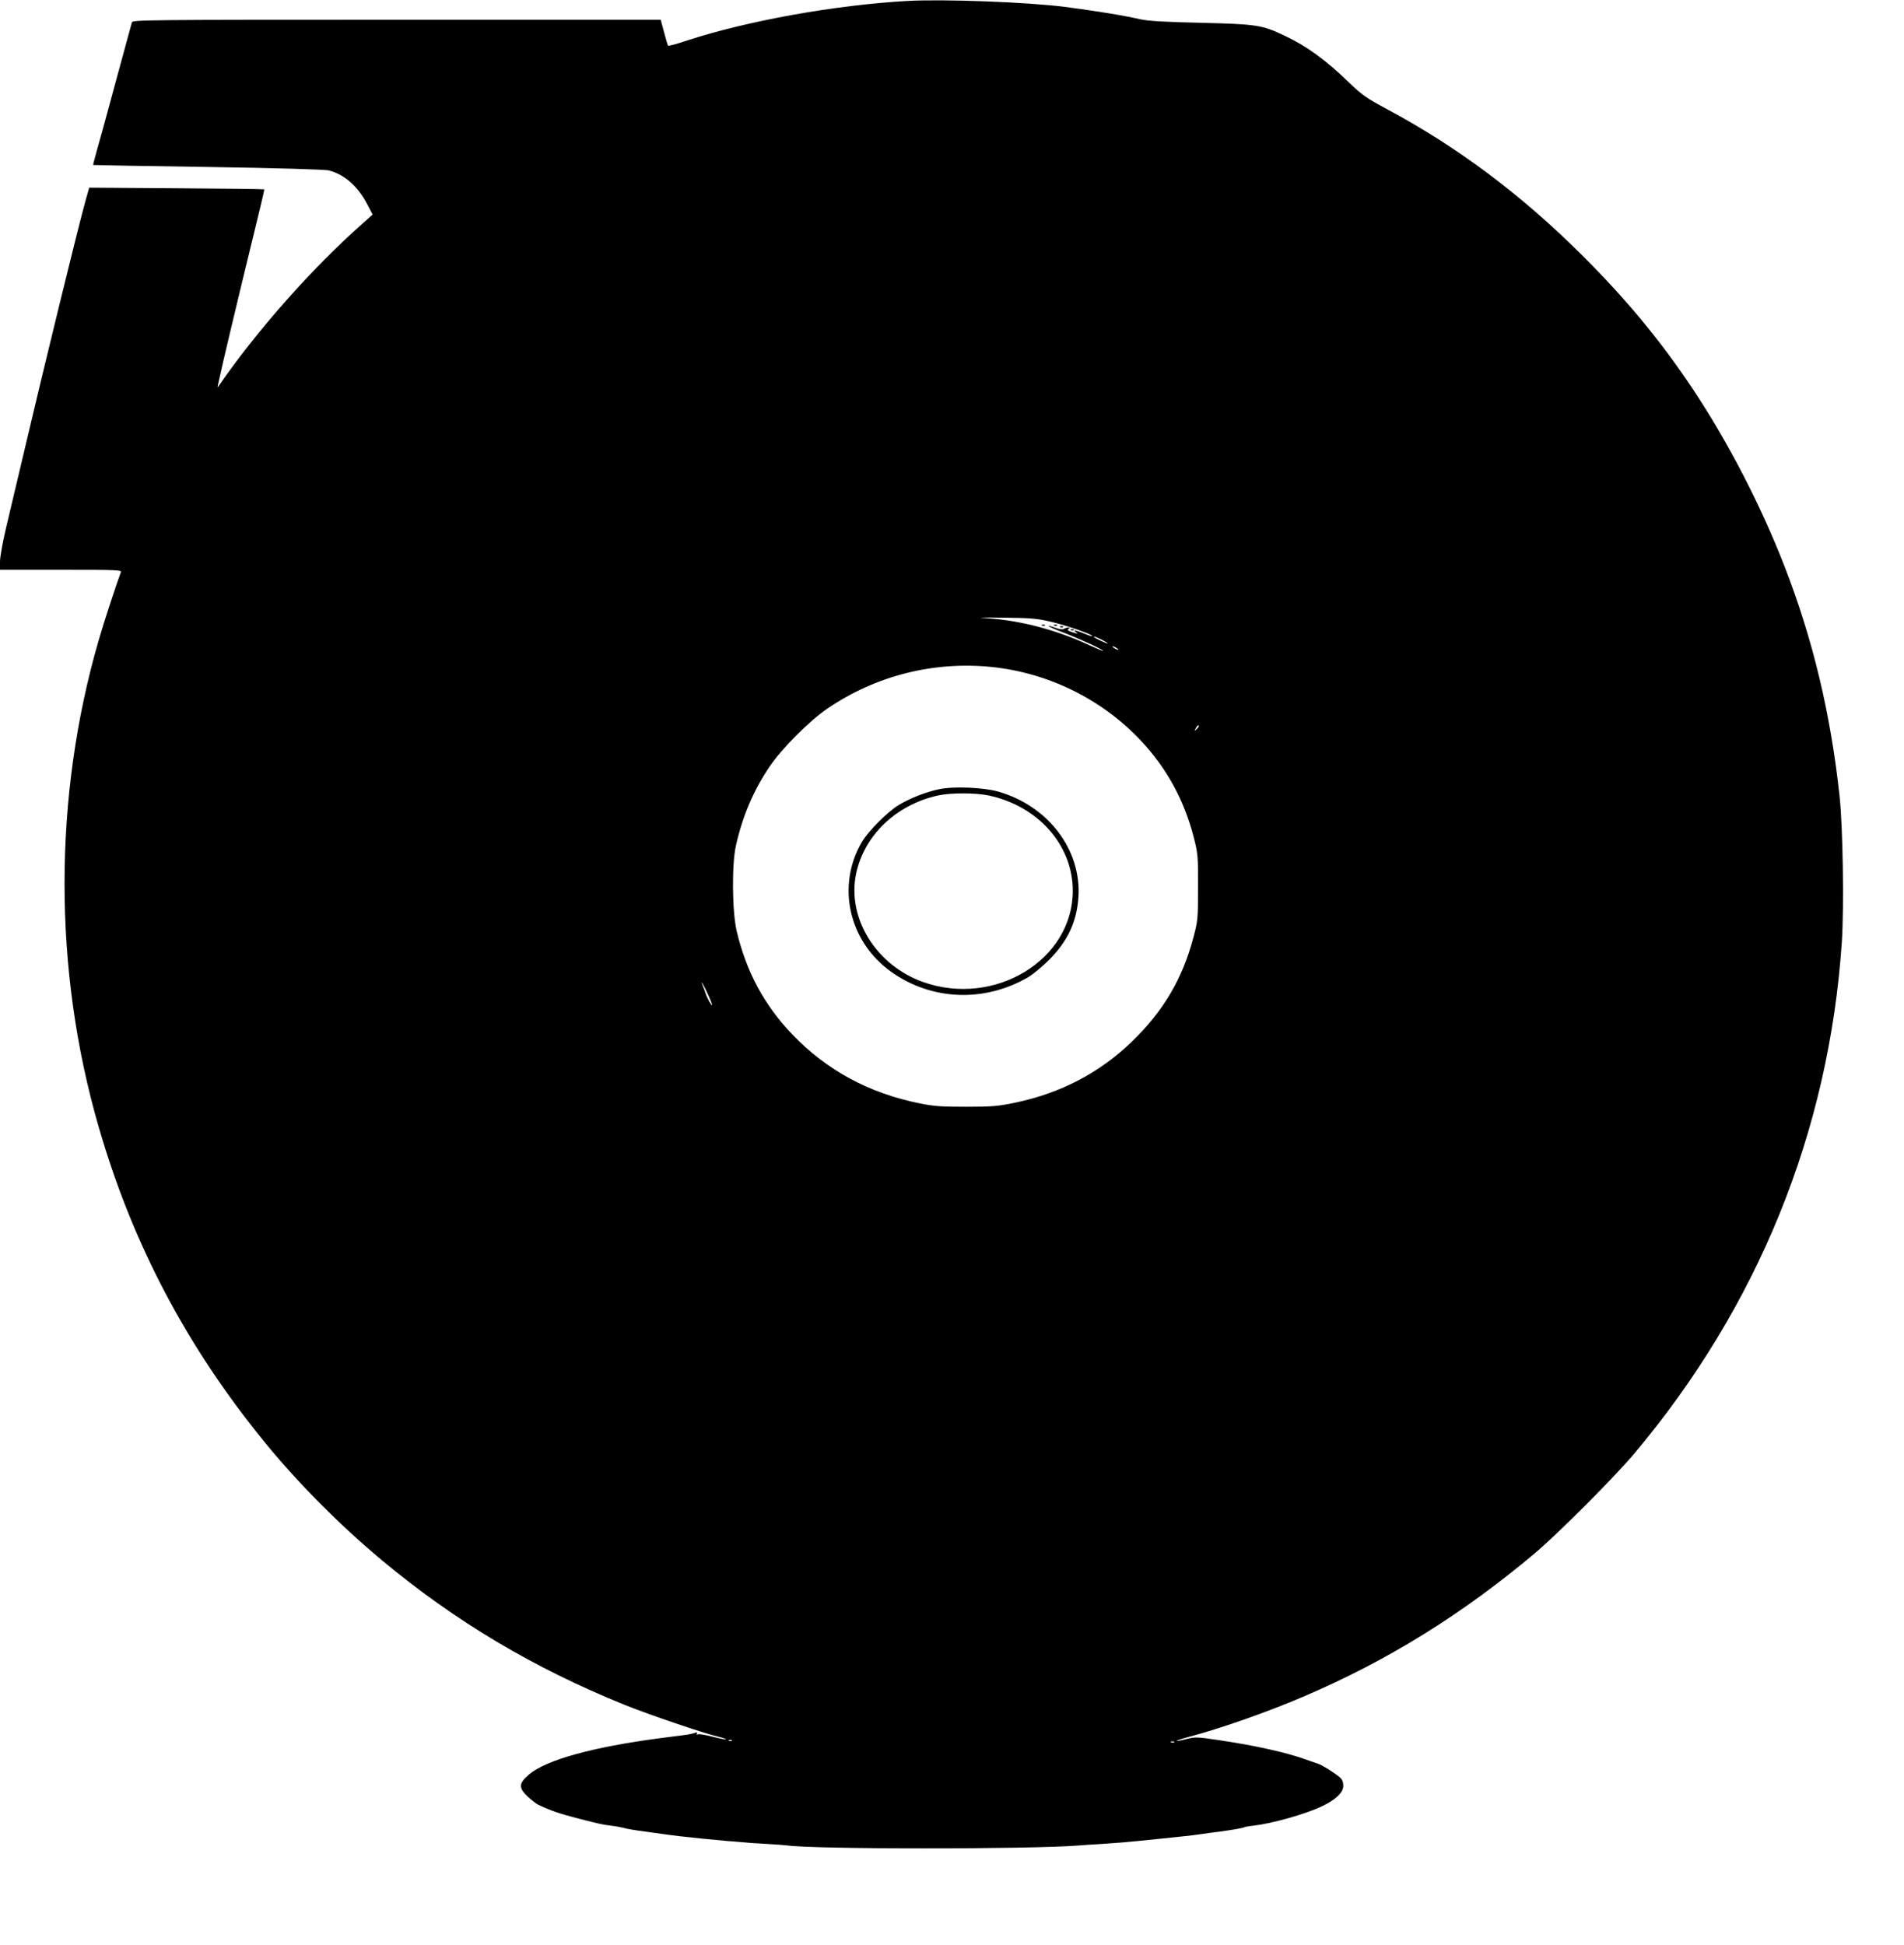 <?xml version="1.0" standalone="no"?>
<!DOCTYPE svg PUBLIC "-//W3C//DTD SVG 20010904//EN"
 "http://www.w3.org/TR/2001/REC-SVG-20010904/DTD/svg10.dtd">
<svg version="1.0" xmlns="http://www.w3.org/2000/svg"
 width="1253pt" height="1280pt" viewBox="0 0 1253 1280"
 preserveAspectRatio="xMidYMid meet">
<g transform="translate(0,1280) scale(0.1,-0.1)"
fill="#000000" stroke="none">
<path d="M5975 12794 c-479 -27 -1054 -130 -1458 -262 -65 -22 -119 -36 -121
-33 -2 3 -14 43 -26 89 l-22 82 -1738 0 c-1646 0 -1738 -1 -1742 -17 -3 -10
-49 -180 -103 -378 -53 -198 -110 -405 -126 -460 -15 -54 -27 -100 -26 -101 1
-1 342 -7 757 -13 453 -7 771 -16 795 -23 101 -26 189 -103 250 -219 l37 -71
-68 -61 c-331 -293 -691 -700 -942 -1063 -12 -17 -12 -17 -7 6 27 128 132 567
231 973 42 170 75 310 73 311 -2 2 -262 5 -578 7 l-574 4 -24 -85 c-49 -176
-272 -1087 -417 -1705 -36 -154 -84 -356 -106 -448 -22 -93 -40 -193 -40 -223
l0 -54 401 0 c378 0 401 -1 394 -17 -26 -68 -113 -332 -146 -448 -299 -1031
-299 -2169 0 -3200 223 -773 581 -1451 1098 -2083 216 -264 493 -543 768 -772
480 -400 997 -708 1595 -950 159 -64 523 -188 618 -210 29 -7 51 -14 49 -17
-3 -2 -42 5 -87 17 -46 12 -89 19 -97 16 -9 -4 -11 -2 -7 6 5 8 1 9 -12 4 -10
-4 -32 -9 -49 -12 -16 -2 -100 -13 -185 -24 -439 -58 -744 -142 -857 -237 -70
-59 -72 -89 -9 -148 24 -22 55 -46 67 -52 85 -40 139 -59 264 -91 131 -34 168
-42 215 -47 24 -3 60 -9 80 -14 33 -9 76 -16 160 -27 19 -3 64 -9 100 -14 36
-5 88 -12 115 -15 28 -3 91 -9 140 -15 50 -5 126 -12 170 -16 44 -3 94 -8 110
-9 17 -2 82 -7 145 -10 63 -4 126 -8 138 -10 166 -26 1602 -26 1917 -1 22 2
90 7 150 10 61 4 128 9 150 11 22 2 65 6 95 9 68 7 249 25 310 32 25 2 74 9
110 14 36 5 83 12 105 14 96 13 165 25 173 30 5 3 33 8 63 11 121 14 341 76
448 127 92 44 141 91 141 135 0 24 -7 42 -22 55 -33 29 -119 83 -143 90 -11 4
-45 15 -75 26 -131 48 -346 96 -588 131 -134 20 -146 20 -203 6 -34 -9 -63
-14 -65 -12 -2 2 33 14 79 26 209 55 519 164 757 266 554 237 1043 541 1520
942 154 130 521 498 652 653 817 971 1285 2122 1369 3372 15 231 7 750 -15
958 -59 545 -176 1034 -363 1515 -155 399 -373 820 -605 1168 -212 317 -431
582 -722 873 -404 403 -824 717 -1289 966 -134 72 -163 92 -247 173 -155 150
-281 242 -426 310 -149 71 -183 76 -549 85 -242 5 -349 12 -400 23 -112 26
-300 56 -500 82 -240 31 -794 52 -1030 39z m945 -4087 c103 -24 276 -85 267
-93 -2 -3 -25 5 -51 16 -50 21 -82 27 -56 10 20 -13 10 -12 -29 1 -24 9 -29
14 -19 20 10 7 10 9 -2 9 -8 0 -21 -4 -28 -9 -8 -5 -29 -3 -50 5 -89 32 -57
10 38 -26 108 -41 270 -115 270 -124 0 -2 -42 15 -92 38 -215 100 -446 161
-667 177 -81 5 -57 6 104 4 183 -2 224 -6 315 -28z m330 -117 c22 -11 40 -23
40 -25 0 -5 -79 32 -89 41 -11 10 14 2 49 -16z m110 -66 c0 -2 -9 0 -20 6 -11
6 -20 13 -20 16 0 2 9 0 20 -6 11 -6 20 -13 20 -16z m-830 -114 c369 -39 717
-210 972 -478 175 -185 292 -398 356 -651 25 -99 27 -120 26 -321 0 -208 -1
-219 -31 -332 -73 -273 -198 -484 -406 -685 -212 -204 -466 -337 -766 -400
-111 -23 -149 -27 -321 -27 -163 0 -213 3 -306 22 -335 67 -614 218 -841 455
-184 193 -301 410 -365 679 -30 127 -33 440 -5 563 44 195 114 359 219 516 80
120 262 303 385 387 319 216 699 312 1083 272z m1346 -408 c-18 -16 -18 -16
-6 6 6 13 14 21 18 18 3 -4 -2 -14 -12 -24z m-3212 -1757 c22 -50 29 -71 16
-55 -11 14 -26 43 -34 65 -7 22 -17 49 -22 60 -17 45 6 5 40 -70z m153 -4901
c-3 -3 -12 -4 -19 -1 -8 3 -5 6 6 6 11 1 17 -2 13 -5z m2910 -10 c-3 -3 -12
-4 -19 -1 -8 3 -5 6 6 6 11 1 17 -2 13 -5z"/>
<path d="M6858 8683 c7 -3 16 -2 19 1 4 3 -2 6 -13 5 -11 0 -14 -3 -6 -6z"/>
<path d="M6938 8683 c7 -3 16 -2 19 1 4 3 -2 6 -13 5 -11 0 -14 -3 -6 -6z"/>
<path d="M6978 8673 c7 -3 16 -2 19 1 4 3 -2 6 -13 5 -11 0 -14 -3 -6 -6z"/>
<path d="M7048 8653 c7 -3 16 -2 19 1 4 3 -2 6 -13 5 -11 0 -14 -3 -6 -6z"/>
<path d="M6180 7606 c-89 -19 -190 -59 -264 -103 -76 -46 -200 -171 -244 -244
-169 -289 -87 -655 193 -855 265 -189 612 -203 900 -36 33 19 96 72 140 116
122 123 181 249 192 412 20 312 -199 600 -527 694 -97 28 -296 36 -390 16z
m325 -41 c327 -69 555 -327 555 -628 0 -454 -514 -767 -985 -600 -310 110
-502 421 -441 713 53 253 265 455 540 515 82 18 245 18 331 0z"/>
</g>
</svg>
